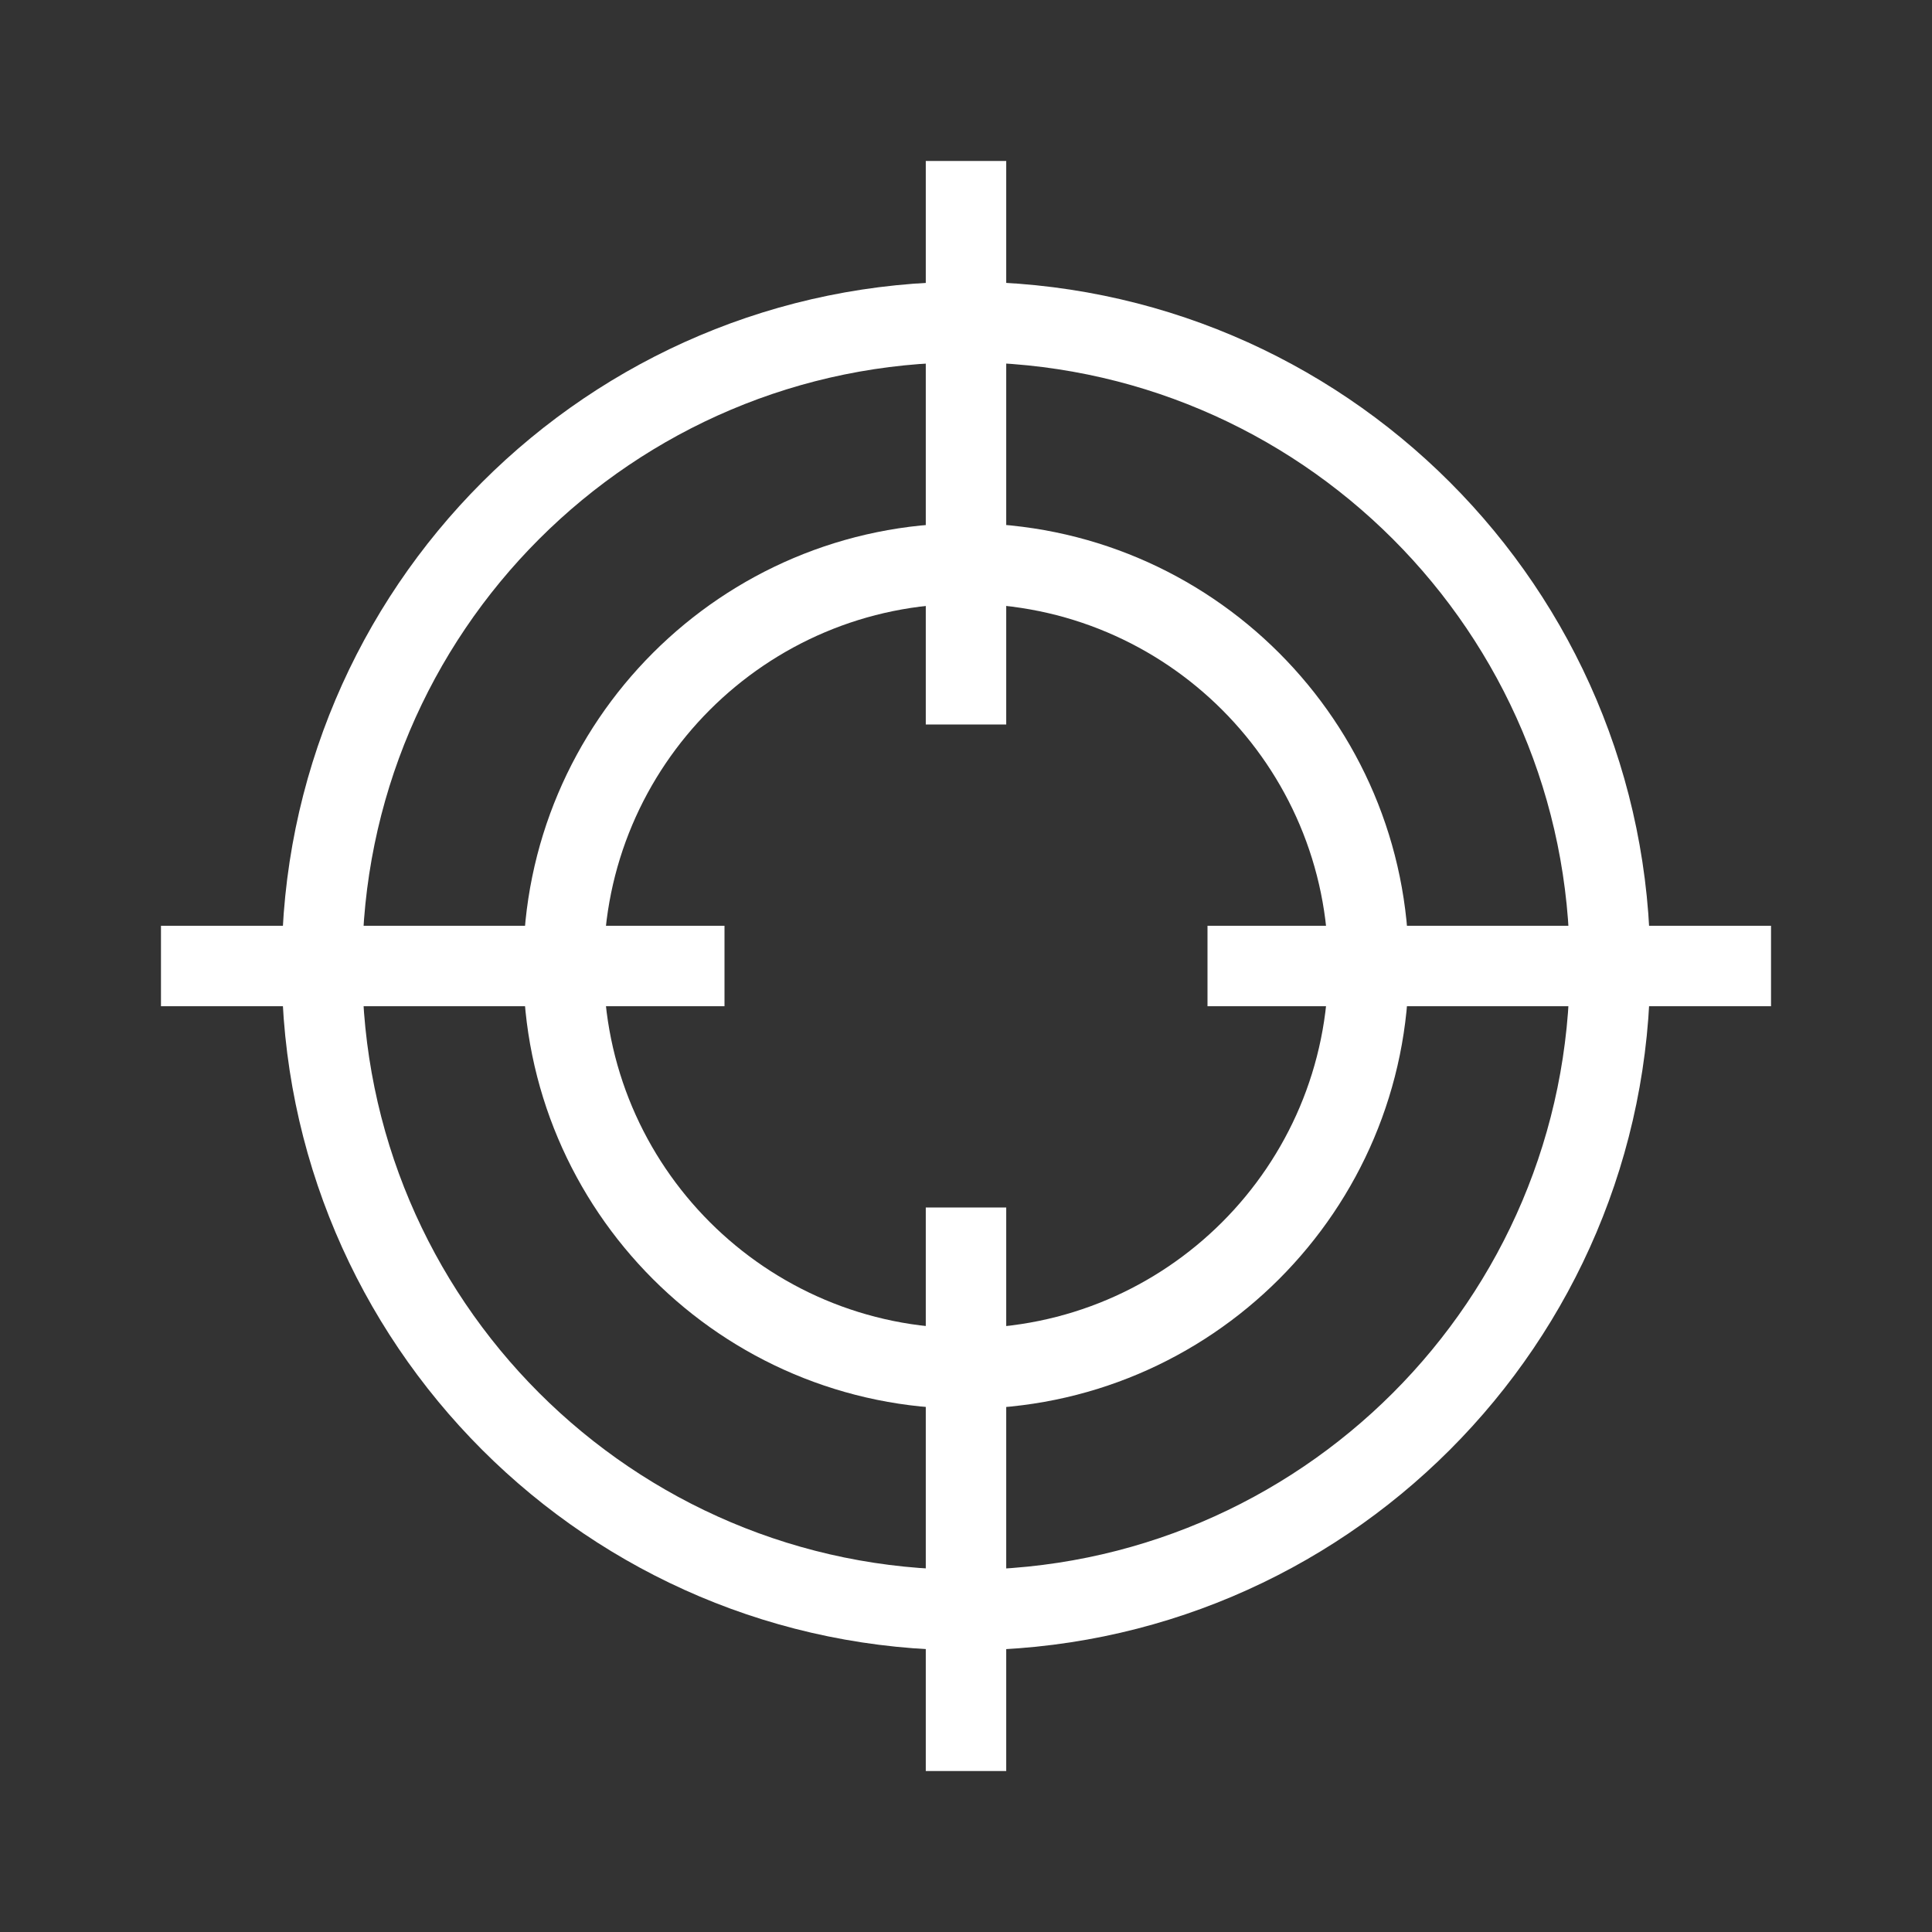 <?xml version="1.0" encoding="UTF-8"?><svg xmlns="http://www.w3.org/2000/svg" width="100px" height="100px" version="1.1" viewBox="0 0 100 100" aria-hidden="true" style="fill:url(#CerosGradient_idc2a2e30b8);"><rect x="0" y="0" width="100" height="100" fill="#333333" stroke="none"/><defs><linearGradient class="cerosgradient" data-cerosgradient="true" id="CerosGradient_idc2a2e30b8" gradientUnits="userSpaceOnUse" x1="50%" y1="100%" x2="50%" y2="0%"><stop offset="0%" stop-color="#FFFFFF"/><stop offset="100%" stop-color="#FFFFFF"/></linearGradient><linearGradient/></defs>
 <path d="m50 18.75c-17.258 0-31.25 13.992-31.25 31.25s13.992 31.25 31.25 31.25 31.25-13.992 31.25-31.25-13.992-31.25-31.25-31.25zm-35.418 31.25c0-19.559 15.859-35.418 35.418-35.418s35.418 15.859 35.418 35.418-15.859 35.418-35.418 35.418-35.418-15.859-35.418-35.418z" fill-rule="evenodd" style="fill:url(#CerosGradient_idc2a2e30b8);"/>
 <path d="m50 31.25c-10.355 0-18.75 8.395-18.75 18.75s8.395 18.75 18.75 18.75 18.75-8.395 18.75-18.75-8.395-18.75-18.75-18.75zm-22.918 18.75c0-12.656 10.262-22.918 22.918-22.918s22.918 10.262 22.918 22.918-10.262 22.918-22.918 22.918-22.918-10.262-22.918-22.918z" fill-rule="evenodd" style="fill:url(#CerosGradient_idc2a2e30b8);"/>
 <path d="m8.332 47.918h29.168v4.164h-29.168zm83.336 4.164h-29.168v-4.164h29.168z" fill-rule="evenodd" style="fill:url(#CerosGradient_idc2a2e30b8);"/>
 <path d="m47.918 37.5v-29.168h4.164v29.168zm0 54.168v-29.168h4.164v29.168z" fill-rule="evenodd" style="fill:url(#CerosGradient_idc2a2e30b8);"/>
</svg>